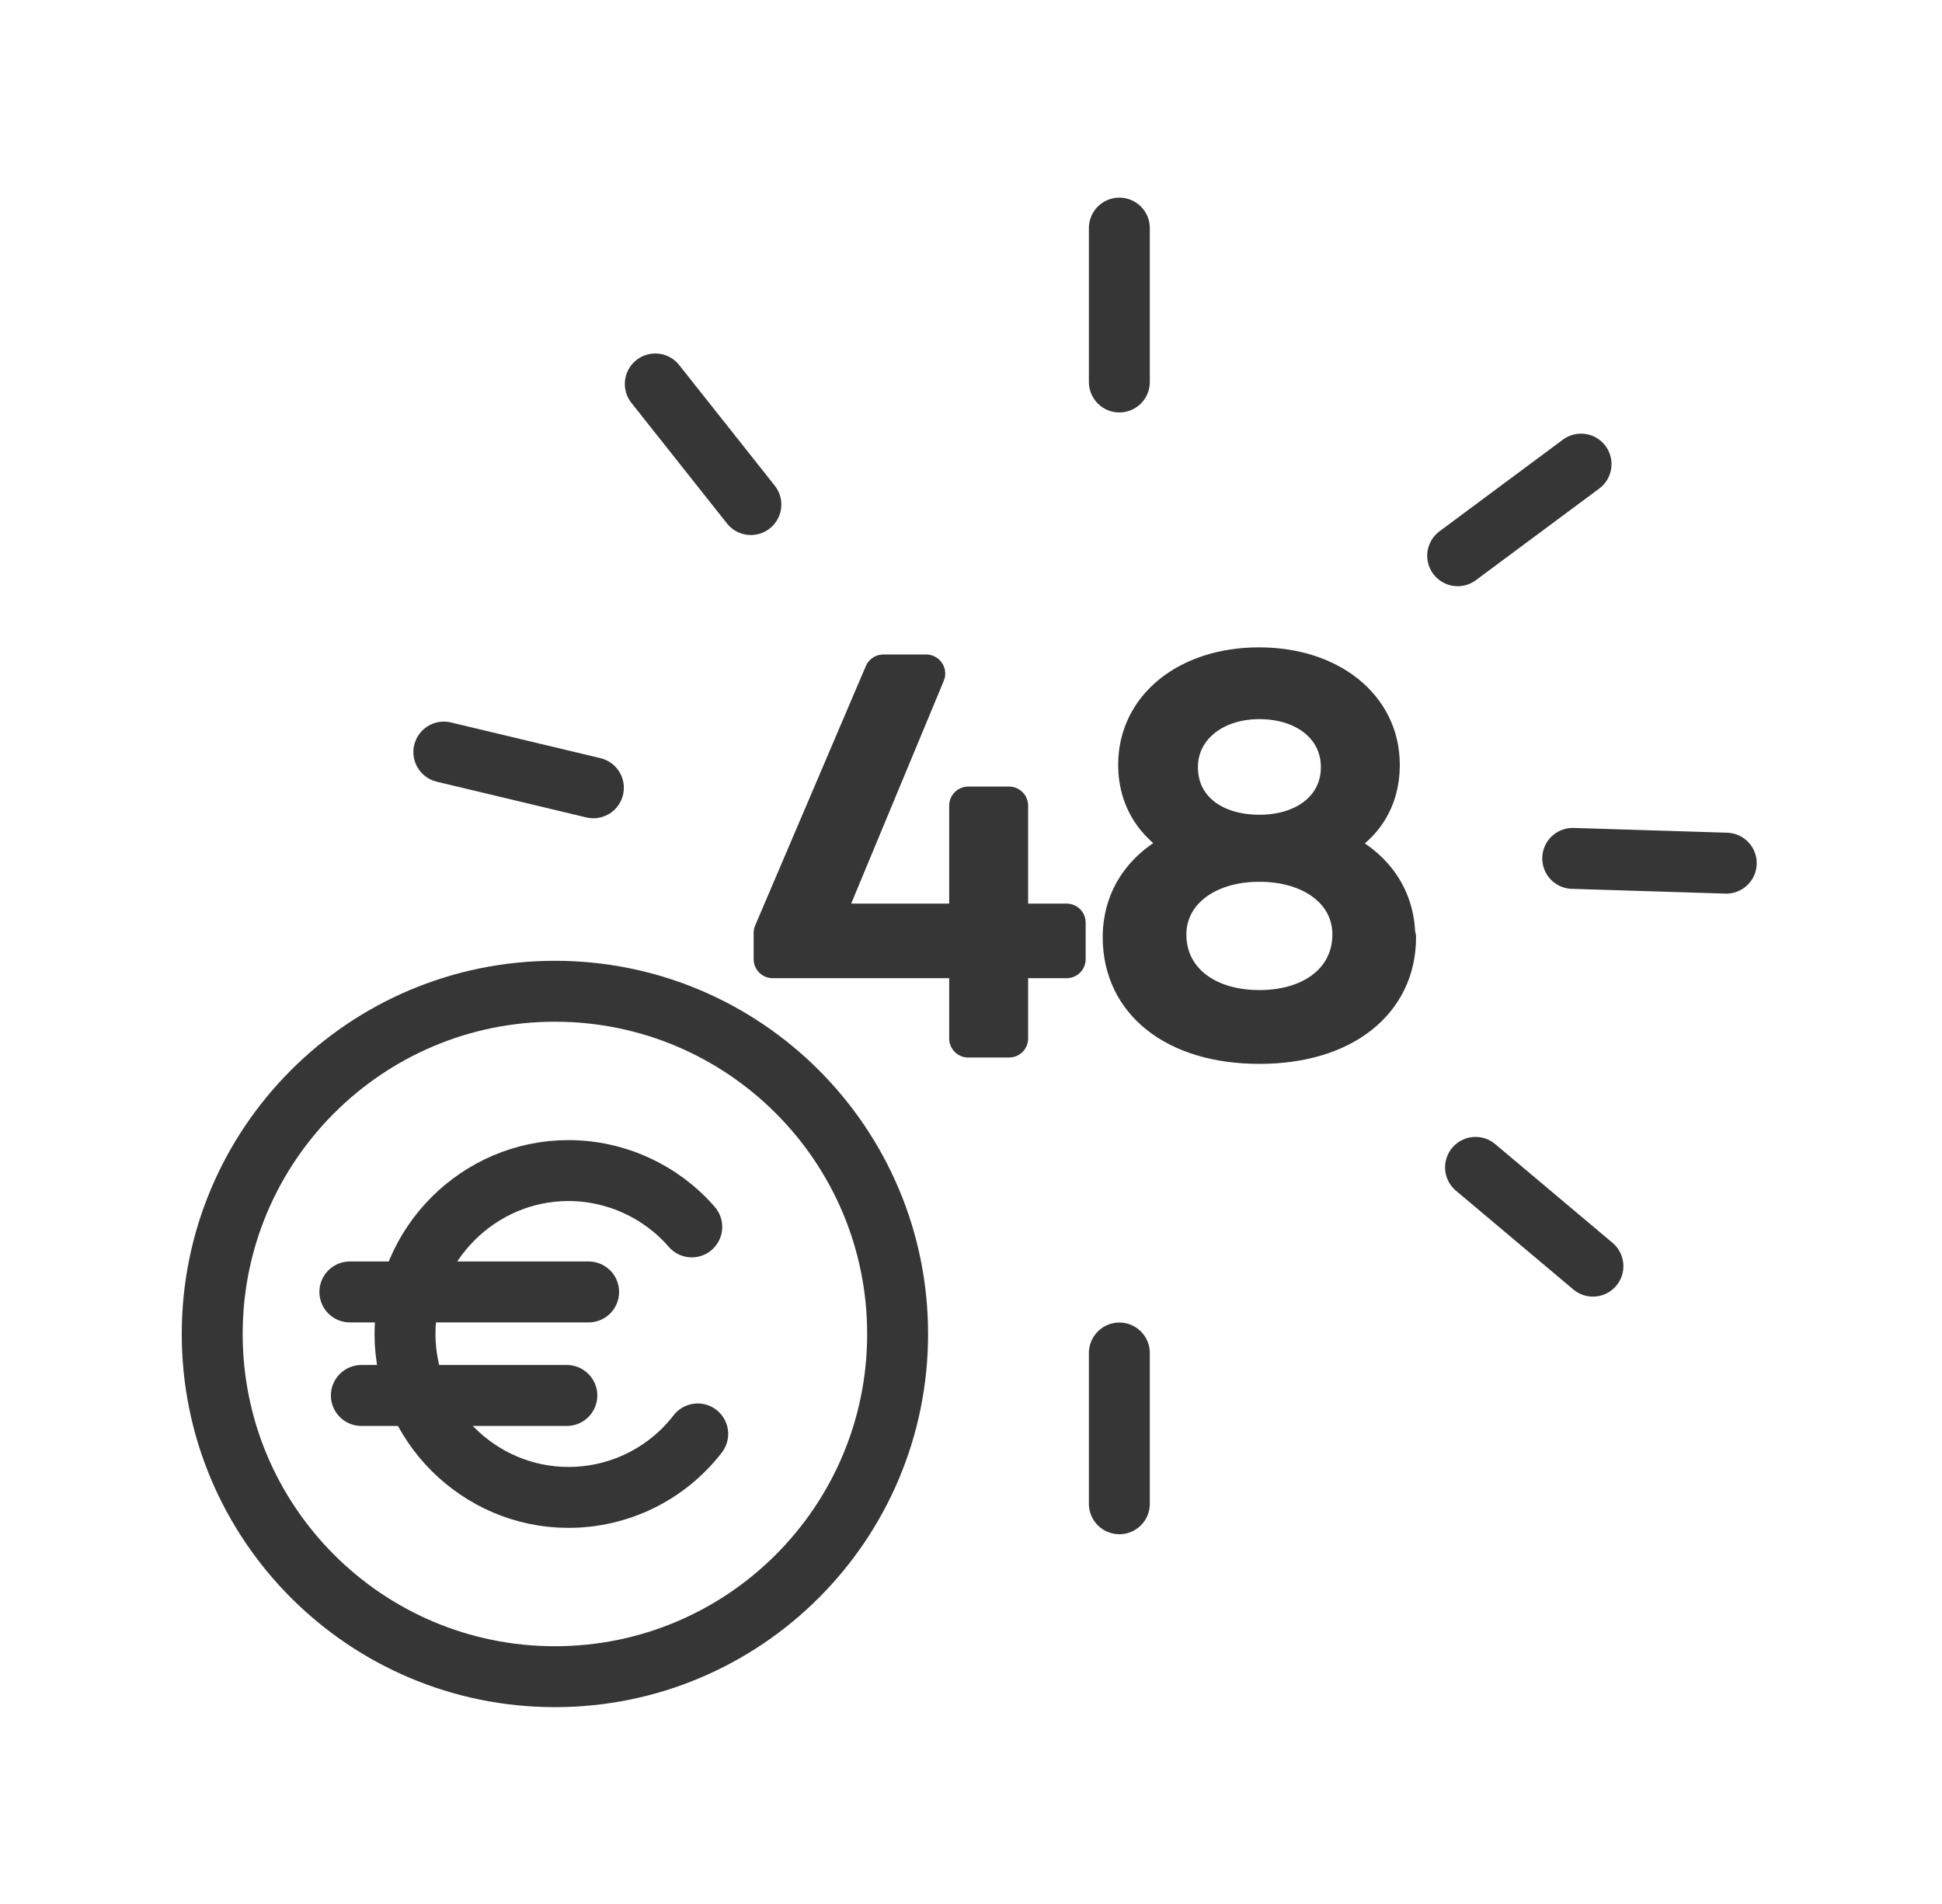 <svg width="51" height="50" viewBox="0 0 51 50" fill="none" xmlns="http://www.w3.org/2000/svg">
<g clip-path="url(#clip0_370_1357)">
<path d="M28.011 25.188H26.5V27.271H25.427V25.188H20.292V24.5L23.198 17.688H24.323L21.604 24.229H25.427V21.156H26.5V24.229H28.011V25.188Z" fill="#363636" stroke="#363636" stroke-linejoin="round"/>
<path d="M36.688 24.615C36.688 26.302 35.281 27.438 33.073 27.438C30.865 27.438 29.459 26.312 29.459 24.615C29.459 23.49 30.136 22.615 31.292 22.188C30.417 21.802 29.865 21.073 29.865 20.083C29.865 18.562 31.209 17.5 33.063 17.5C34.917 17.5 36.261 18.562 36.261 20.083C36.261 21.083 35.729 21.802 34.834 22.188C35.99 22.625 36.667 23.49 36.667 24.615H36.688ZM35.49 24.542C35.49 23.438 34.5 22.656 33.073 22.656C31.646 22.656 30.656 23.448 30.656 24.542C30.656 25.698 31.625 26.5 33.073 26.5C34.521 26.5 35.49 25.698 35.49 24.542ZM30.959 20.146C30.959 21.208 31.834 21.896 33.073 21.896C34.313 21.896 35.188 21.188 35.188 20.146C35.188 19.104 34.302 18.385 33.073 18.385C31.844 18.385 30.959 19.135 30.959 20.146Z" fill="#363636" stroke="#363636" stroke-linejoin="round"/>
<path d="M29.396 5.99V10.031" stroke="#363636" stroke-width="1.6" stroke-linecap="round" stroke-linejoin="bevel"/>
<path d="M17.209 10.083L19.719 13.25" stroke="#363636" stroke-width="1.6" stroke-linecap="round" stroke-linejoin="bevel"/>
<path d="M11.656 19.75L15.583 20.688" stroke="#363636" stroke-width="1.6" stroke-linecap="round" stroke-linejoin="bevel"/>
<path d="M29.396 39.49V35.531" stroke="#363636" stroke-width="1.6" stroke-linecap="round" stroke-linejoin="bevel"/>
<path d="M41.833 33.25L38.75 30.656" stroke="#363636" stroke-width="1.6" stroke-linecap="round" stroke-linejoin="bevel"/>
<path d="M45.334 22.667L41.302 22.542" stroke="#363636" stroke-width="1.6" stroke-linecap="round" stroke-linejoin="bevel"/>
<path d="M41.521 12.188L38.281 14.594" stroke="#363636" stroke-width="1.6" stroke-linecap="round" stroke-linejoin="bevel"/>
<path d="M14.573 44.031C19.544 44.031 23.573 40.002 23.573 35.031C23.573 30.061 19.544 26.031 14.573 26.031C9.602 26.031 5.573 30.061 5.573 35.031C5.573 40.002 9.602 44.031 14.573 44.031Z" stroke="#363636" stroke-width="1.6" stroke-linecap="round" stroke-linejoin="bevel"/>
<path d="M18.323 37.656C17.511 38.708 16.261 39.323 14.927 39.323C12.573 39.323 10.636 37.386 10.636 35.031C10.636 32.677 12.573 30.74 14.927 30.74C16.167 30.74 17.354 31.281 18.167 32.219" stroke="#363636" stroke-width="1.6" stroke-linecap="round" stroke-linejoin="bevel"/>
<path d="M9.188 33.927H15.458" stroke="#363636" stroke-width="1.6" stroke-linecap="round" stroke-linejoin="bevel"/>
<path d="M9.49 36.646H14.886" stroke="#363636" stroke-width="1.6" stroke-linecap="round" stroke-linejoin="bevel"/>
</g>
<defs>
<clipPath id="clip0_370_1357">
<rect width="50" height="50" fill="white" transform="translate(0.5)"/>
</clipPath>
</defs>
</svg>
